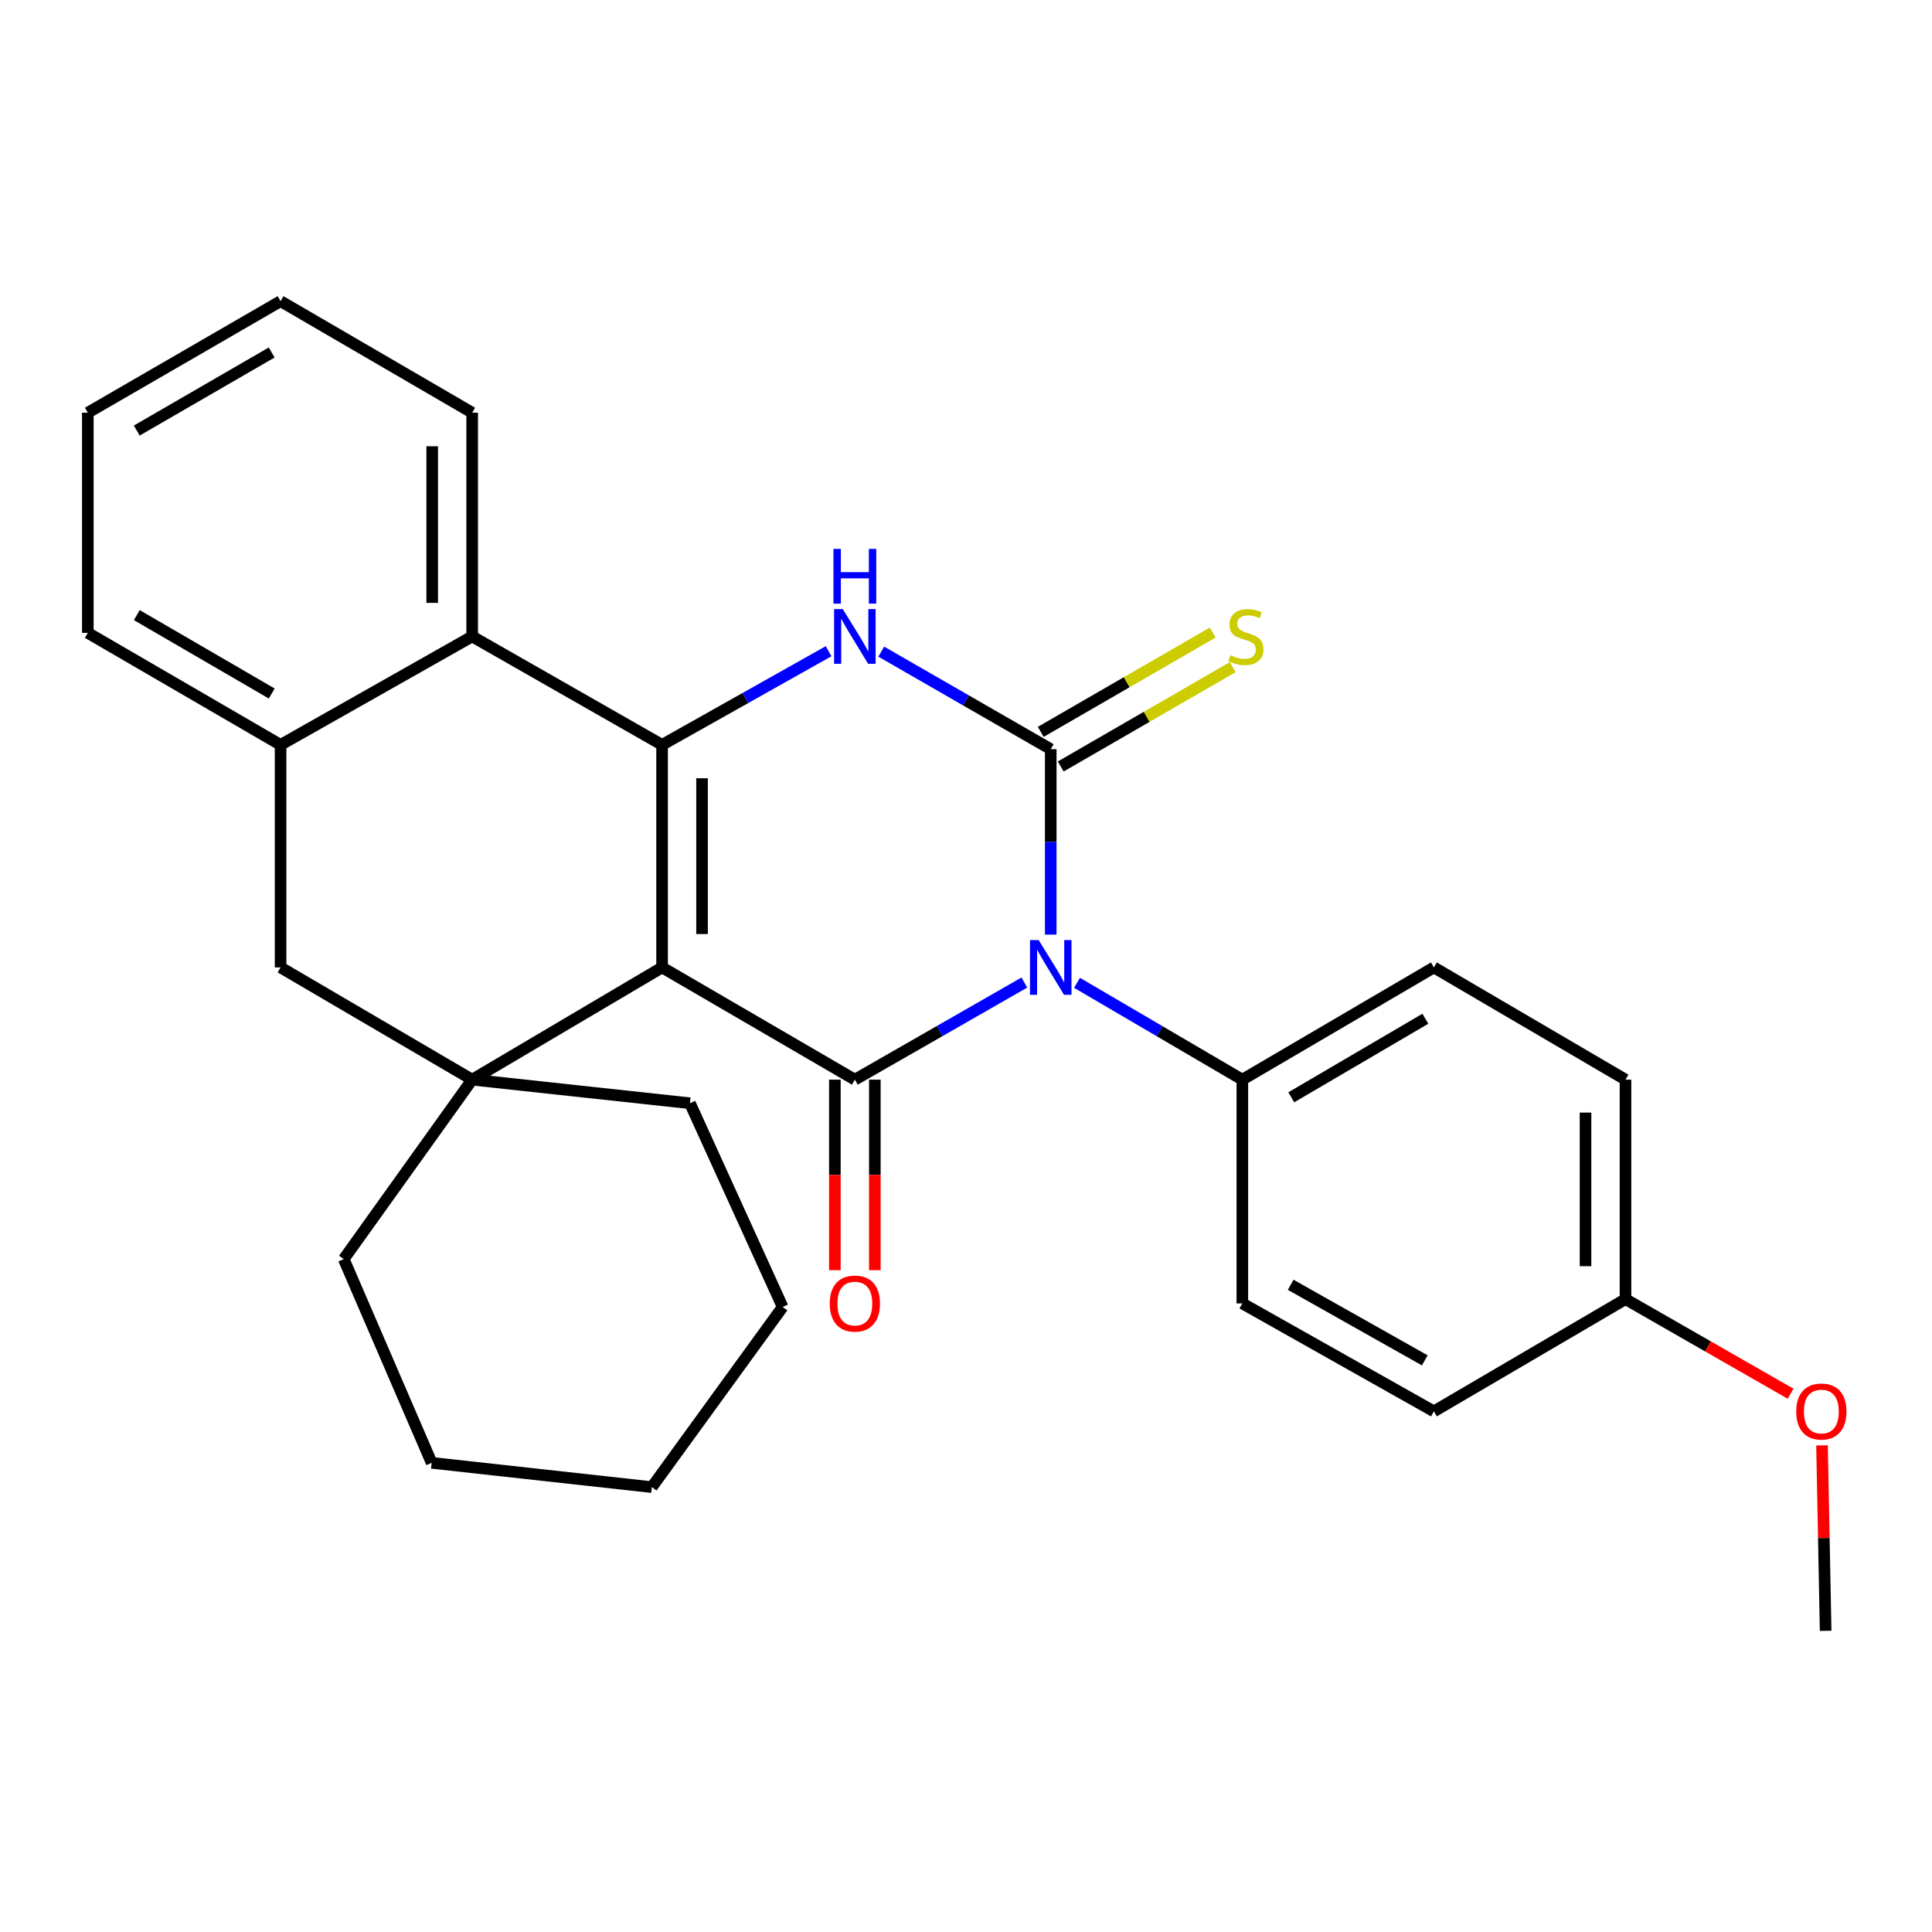<?xml version='1.0' encoding='iso-8859-1'?>
<svg version='1.1' baseProfile='full'
              xmlns='http://www.w3.org/2000/svg'
                      xmlns:rdkit='http://www.rdkit.org/xml'
                      xmlns:xlink='http://www.w3.org/1999/xlink'
                  xml:space='preserve'
width='1000px' height='1000px' viewBox='0 0 1000 1000'>
<!-- END OF HEADER -->
<rect style='opacity:1.0;fill:#FFFFFF;stroke:none' width='1000' height='1000' x='0' y='0'> </rect>
<path class='bond-1' d='M 342.692,500.736 L 442.472,558.831' style='fill:none;fill-rule:evenodd;stroke:#000000;stroke-width:6px;stroke-linecap:butt;stroke-linejoin:miter;stroke-opacity:1' />
<path class='bond-3' d='M 342.692,500.736 L 342.692,385.544' style='fill:none;fill-rule:evenodd;stroke:#000000;stroke-width:6px;stroke-linecap:butt;stroke-linejoin:miter;stroke-opacity:1' />
<path class='bond-3' d='M 363.379,483.457 L 363.379,402.822' style='fill:none;fill-rule:evenodd;stroke:#000000;stroke-width:6px;stroke-linecap:butt;stroke-linejoin:miter;stroke-opacity:1' />
<path class='bond-5' d='M 342.692,500.736 L 244.394,558.831' style='fill:none;fill-rule:evenodd;stroke:#000000;stroke-width:6px;stroke-linecap:butt;stroke-linejoin:miter;stroke-opacity:1' />
<path class='bond-0' d='M 530.2,508.563 L 486.336,533.697' style='fill:none;fill-rule:evenodd;stroke:#0000FF;stroke-width:6px;stroke-linecap:butt;stroke-linejoin:miter;stroke-opacity:1' />
<path class='bond-0' d='M 486.336,533.697 L 442.472,558.831' style='fill:none;fill-rule:evenodd;stroke:#000000;stroke-width:6px;stroke-linecap:butt;stroke-linejoin:miter;stroke-opacity:1' />
<path class='bond-9' d='M 557.474,508.71 L 600.253,533.771' style='fill:none;fill-rule:evenodd;stroke:#0000FF;stroke-width:6px;stroke-linecap:butt;stroke-linejoin:miter;stroke-opacity:1' />
<path class='bond-9' d='M 600.253,533.771 L 643.032,558.831' style='fill:none;fill-rule:evenodd;stroke:#000000;stroke-width:6px;stroke-linecap:butt;stroke-linejoin:miter;stroke-opacity:1' />
<path class='bond-29' d='M 543.861,483.751 L 543.861,435.762' style='fill:none;fill-rule:evenodd;stroke:#0000FF;stroke-width:6px;stroke-linecap:butt;stroke-linejoin:miter;stroke-opacity:1' />
<path class='bond-29' d='M 543.861,435.762 L 543.861,387.773' style='fill:none;fill-rule:evenodd;stroke:#000000;stroke-width:6px;stroke-linecap:butt;stroke-linejoin:miter;stroke-opacity:1' />
<path class='bond-11' d='M 432.128,558.831 L 432.128,608.13' style='fill:none;fill-rule:evenodd;stroke:#000000;stroke-width:6px;stroke-linecap:butt;stroke-linejoin:miter;stroke-opacity:1' />
<path class='bond-11' d='M 432.128,608.13 L 432.128,657.429' style='fill:none;fill-rule:evenodd;stroke:#FF0000;stroke-width:6px;stroke-linecap:butt;stroke-linejoin:miter;stroke-opacity:1' />
<path class='bond-11' d='M 452.815,558.831 L 452.815,608.13' style='fill:none;fill-rule:evenodd;stroke:#000000;stroke-width:6px;stroke-linecap:butt;stroke-linejoin:miter;stroke-opacity:1' />
<path class='bond-11' d='M 452.815,608.13 L 452.815,657.429' style='fill:none;fill-rule:evenodd;stroke:#FF0000;stroke-width:6px;stroke-linecap:butt;stroke-linejoin:miter;stroke-opacity:1' />
<path class='bond-2' d='M 543.861,387.773 L 499.999,362.531' style='fill:none;fill-rule:evenodd;stroke:#000000;stroke-width:6px;stroke-linecap:butt;stroke-linejoin:miter;stroke-opacity:1' />
<path class='bond-2' d='M 499.999,362.531 L 456.136,337.288' style='fill:none;fill-rule:evenodd;stroke:#0000FF;stroke-width:6px;stroke-linecap:butt;stroke-linejoin:miter;stroke-opacity:1' />
<path class='bond-10' d='M 549.035,396.73 L 593.542,371.02' style='fill:none;fill-rule:evenodd;stroke:#000000;stroke-width:6px;stroke-linecap:butt;stroke-linejoin:miter;stroke-opacity:1' />
<path class='bond-10' d='M 593.542,371.02 L 638.048,345.311' style='fill:none;fill-rule:evenodd;stroke:#CCCC00;stroke-width:6px;stroke-linecap:butt;stroke-linejoin:miter;stroke-opacity:1' />
<path class='bond-10' d='M 538.687,378.817 L 583.194,353.107' style='fill:none;fill-rule:evenodd;stroke:#000000;stroke-width:6px;stroke-linecap:butt;stroke-linejoin:miter;stroke-opacity:1' />
<path class='bond-10' d='M 583.194,353.107 L 627.701,327.398' style='fill:none;fill-rule:evenodd;stroke:#CCCC00;stroke-width:6px;stroke-linecap:butt;stroke-linejoin:miter;stroke-opacity:1' />
<path class='bond-4' d='M 342.692,385.544 L 385.781,361.309' style='fill:none;fill-rule:evenodd;stroke:#000000;stroke-width:6px;stroke-linecap:butt;stroke-linejoin:miter;stroke-opacity:1' />
<path class='bond-4' d='M 385.781,361.309 L 428.87,337.075' style='fill:none;fill-rule:evenodd;stroke:#0000FF;stroke-width:6px;stroke-linecap:butt;stroke-linejoin:miter;stroke-opacity:1' />
<path class='bond-6' d='M 342.692,385.544 L 244.394,329.424' style='fill:none;fill-rule:evenodd;stroke:#000000;stroke-width:6px;stroke-linecap:butt;stroke-linejoin:miter;stroke-opacity:1' />
<path class='bond-8' d='M 244.394,558.831 L 145.223,500.736' style='fill:none;fill-rule:evenodd;stroke:#000000;stroke-width:6px;stroke-linecap:butt;stroke-linejoin:miter;stroke-opacity:1' />
<path class='bond-14' d='M 244.394,558.831 L 357.115,571.037' style='fill:none;fill-rule:evenodd;stroke:#000000;stroke-width:6px;stroke-linecap:butt;stroke-linejoin:miter;stroke-opacity:1' />
<path class='bond-15' d='M 244.394,558.831 L 177.92,651.704' style='fill:none;fill-rule:evenodd;stroke:#000000;stroke-width:6px;stroke-linecap:butt;stroke-linejoin:miter;stroke-opacity:1' />
<path class='bond-19' d='M 244.394,329.424 L 244.394,213.612' style='fill:none;fill-rule:evenodd;stroke:#000000;stroke-width:6px;stroke-linecap:butt;stroke-linejoin:miter;stroke-opacity:1' />
<path class='bond-19' d='M 223.707,312.053 L 223.707,230.984' style='fill:none;fill-rule:evenodd;stroke:#000000;stroke-width:6px;stroke-linecap:butt;stroke-linejoin:miter;stroke-opacity:1' />
<path class='bond-28' d='M 244.394,329.424 L 145.223,385.544' style='fill:none;fill-rule:evenodd;stroke:#000000;stroke-width:6px;stroke-linecap:butt;stroke-linejoin:miter;stroke-opacity:1' />
<path class='bond-7' d='M 145.223,385.544 L 145.223,500.736' style='fill:none;fill-rule:evenodd;stroke:#000000;stroke-width:6px;stroke-linecap:butt;stroke-linejoin:miter;stroke-opacity:1' />
<path class='bond-21' d='M 145.223,385.544 L 45.455,327.574' style='fill:none;fill-rule:evenodd;stroke:#000000;stroke-width:6px;stroke-linecap:butt;stroke-linejoin:miter;stroke-opacity:1' />
<path class='bond-21' d='M 140.651,358.961 L 70.813,318.383' style='fill:none;fill-rule:evenodd;stroke:#000000;stroke-width:6px;stroke-linecap:butt;stroke-linejoin:miter;stroke-opacity:1' />
<path class='bond-12' d='M 643.032,558.831 L 742.18,500.736' style='fill:none;fill-rule:evenodd;stroke:#000000;stroke-width:6px;stroke-linecap:butt;stroke-linejoin:miter;stroke-opacity:1' />
<path class='bond-12' d='M 668.363,567.966 L 737.766,527.299' style='fill:none;fill-rule:evenodd;stroke:#000000;stroke-width:6px;stroke-linecap:butt;stroke-linejoin:miter;stroke-opacity:1' />
<path class='bond-13' d='M 643.032,558.831 L 643.032,674.644' style='fill:none;fill-rule:evenodd;stroke:#000000;stroke-width:6px;stroke-linecap:butt;stroke-linejoin:miter;stroke-opacity:1' />
<path class='bond-18' d='M 742.18,500.736 L 841.351,558.831' style='fill:none;fill-rule:evenodd;stroke:#000000;stroke-width:6px;stroke-linecap:butt;stroke-linejoin:miter;stroke-opacity:1' />
<path class='bond-17' d='M 643.032,674.644 L 742.18,730.522' style='fill:none;fill-rule:evenodd;stroke:#000000;stroke-width:6px;stroke-linecap:butt;stroke-linejoin:miter;stroke-opacity:1' />
<path class='bond-17' d='M 668.061,665.004 L 737.465,704.118' style='fill:none;fill-rule:evenodd;stroke:#000000;stroke-width:6px;stroke-linecap:butt;stroke-linejoin:miter;stroke-opacity:1' />
<path class='bond-24' d='M 357.115,571.037 L 405.098,676.494' style='fill:none;fill-rule:evenodd;stroke:#000000;stroke-width:6px;stroke-linecap:butt;stroke-linejoin:miter;stroke-opacity:1' />
<path class='bond-23' d='M 177.92,651.704 L 223.431,757.162' style='fill:none;fill-rule:evenodd;stroke:#000000;stroke-width:6px;stroke-linecap:butt;stroke-linejoin:miter;stroke-opacity:1' />
<path class='bond-16' d='M 841.351,672.426 L 742.18,730.522' style='fill:none;fill-rule:evenodd;stroke:#000000;stroke-width:6px;stroke-linecap:butt;stroke-linejoin:miter;stroke-opacity:1' />
<path class='bond-20' d='M 841.351,672.426 L 884.079,696.912' style='fill:none;fill-rule:evenodd;stroke:#000000;stroke-width:6px;stroke-linecap:butt;stroke-linejoin:miter;stroke-opacity:1' />
<path class='bond-20' d='M 884.079,696.912 L 926.808,721.398' style='fill:none;fill-rule:evenodd;stroke:#FF0000;stroke-width:6px;stroke-linecap:butt;stroke-linejoin:miter;stroke-opacity:1' />
<path class='bond-32' d='M 841.351,672.426 L 841.351,558.831' style='fill:none;fill-rule:evenodd;stroke:#000000;stroke-width:6px;stroke-linecap:butt;stroke-linejoin:miter;stroke-opacity:1' />
<path class='bond-32' d='M 820.664,655.387 L 820.664,575.871' style='fill:none;fill-rule:evenodd;stroke:#000000;stroke-width:6px;stroke-linecap:butt;stroke-linejoin:miter;stroke-opacity:1' />
<path class='bond-25' d='M 244.394,213.612 L 145.223,155.884' style='fill:none;fill-rule:evenodd;stroke:#000000;stroke-width:6px;stroke-linecap:butt;stroke-linejoin:miter;stroke-opacity:1' />
<path class='bond-22' d='M 943.073,748.122 L 944.01,796.119' style='fill:none;fill-rule:evenodd;stroke:#FF0000;stroke-width:6px;stroke-linecap:butt;stroke-linejoin:miter;stroke-opacity:1' />
<path class='bond-22' d='M 944.01,796.119 L 944.947,844.116' style='fill:none;fill-rule:evenodd;stroke:#000000;stroke-width:6px;stroke-linecap:butt;stroke-linejoin:miter;stroke-opacity:1' />
<path class='bond-26' d='M 45.455,327.574 L 45.455,213.612' style='fill:none;fill-rule:evenodd;stroke:#000000;stroke-width:6px;stroke-linecap:butt;stroke-linejoin:miter;stroke-opacity:1' />
<path class='bond-27' d='M 223.431,757.162 L 337.394,769.735' style='fill:none;fill-rule:evenodd;stroke:#000000;stroke-width:6px;stroke-linecap:butt;stroke-linejoin:miter;stroke-opacity:1' />
<path class='bond-30' d='M 405.098,676.494 L 337.394,769.735' style='fill:none;fill-rule:evenodd;stroke:#000000;stroke-width:6px;stroke-linecap:butt;stroke-linejoin:miter;stroke-opacity:1' />
<path class='bond-31' d='M 145.223,155.884 L 45.455,213.612' style='fill:none;fill-rule:evenodd;stroke:#000000;stroke-width:6px;stroke-linecap:butt;stroke-linejoin:miter;stroke-opacity:1' />
<path class='bond-31' d='M 140.618,182.449 L 70.78,222.858' style='fill:none;fill-rule:evenodd;stroke:#000000;stroke-width:6px;stroke-linecap:butt;stroke-linejoin:miter;stroke-opacity:1' />
<path  class='atom-1' d='M 537.601 486.576
L 546.881 501.576
Q 547.801 503.056, 549.281 505.736
Q 550.761 508.416, 550.841 508.576
L 550.841 486.576
L 554.601 486.576
L 554.601 514.896
L 550.721 514.896
L 540.761 498.496
Q 539.601 496.576, 538.361 494.376
Q 537.161 492.176, 536.801 491.496
L 536.801 514.896
L 533.121 514.896
L 533.121 486.576
L 537.601 486.576
' fill='#0000FF'/>
<path  class='atom-5' d='M 436.212 315.264
L 445.492 330.264
Q 446.412 331.744, 447.892 334.424
Q 449.372 337.104, 449.452 337.264
L 449.452 315.264
L 453.212 315.264
L 453.212 343.584
L 449.332 343.584
L 439.372 327.184
Q 438.212 325.264, 436.972 323.064
Q 435.772 320.864, 435.412 320.184
L 435.412 343.584
L 431.732 343.584
L 431.732 315.264
L 436.212 315.264
' fill='#0000FF'/>
<path  class='atom-5' d='M 431.392 284.112
L 435.232 284.112
L 435.232 296.152
L 449.712 296.152
L 449.712 284.112
L 453.552 284.112
L 453.552 312.432
L 449.712 312.432
L 449.712 299.352
L 435.232 299.352
L 435.232 312.432
L 431.392 312.432
L 431.392 284.112
' fill='#0000FF'/>
<path  class='atom-11' d='M 636.871 339.144
Q 637.191 339.264, 638.511 339.824
Q 639.831 340.384, 641.271 340.744
Q 642.751 341.064, 644.191 341.064
Q 646.871 341.064, 648.431 339.784
Q 649.991 338.464, 649.991 336.184
Q 649.991 334.624, 649.191 333.664
Q 648.431 332.704, 647.231 332.184
Q 646.031 331.664, 644.031 331.064
Q 641.511 330.304, 639.991 329.584
Q 638.511 328.864, 637.431 327.344
Q 636.391 325.824, 636.391 323.264
Q 636.391 319.704, 638.791 317.504
Q 641.231 315.304, 646.031 315.304
Q 649.311 315.304, 653.031 316.864
L 652.111 319.944
Q 648.711 318.544, 646.151 318.544
Q 643.391 318.544, 641.871 319.704
Q 640.351 320.824, 640.391 322.784
Q 640.391 324.304, 641.151 325.224
Q 641.951 326.144, 643.071 326.664
Q 644.231 327.184, 646.151 327.784
Q 648.711 328.584, 650.231 329.384
Q 651.751 330.184, 652.831 331.824
Q 653.951 333.424, 653.951 336.184
Q 653.951 340.104, 651.311 342.224
Q 648.711 344.304, 644.351 344.304
Q 641.831 344.304, 639.911 343.744
Q 638.031 343.224, 635.791 342.304
L 636.871 339.144
' fill='#CCCC00'/>
<path  class='atom-12' d='M 429.472 674.724
Q 429.472 667.924, 432.832 664.124
Q 436.192 660.324, 442.472 660.324
Q 448.752 660.324, 452.112 664.124
Q 455.472 667.924, 455.472 674.724
Q 455.472 681.604, 452.072 685.524
Q 448.672 689.404, 442.472 689.404
Q 436.232 689.404, 432.832 685.524
Q 429.472 681.644, 429.472 674.724
M 442.472 686.204
Q 446.792 686.204, 449.112 683.324
Q 451.472 680.404, 451.472 674.724
Q 451.472 669.164, 449.112 666.364
Q 446.792 663.524, 442.472 663.524
Q 438.152 663.524, 435.792 666.324
Q 433.472 669.124, 433.472 674.724
Q 433.472 680.444, 435.792 683.324
Q 438.152 686.204, 442.472 686.204
' fill='#FF0000'/>
<path  class='atom-21' d='M 929.729 730.602
Q 929.729 723.802, 933.089 720.002
Q 936.449 716.202, 942.729 716.202
Q 949.009 716.202, 952.369 720.002
Q 955.729 723.802, 955.729 730.602
Q 955.729 737.482, 952.329 741.402
Q 948.929 745.282, 942.729 745.282
Q 936.489 745.282, 933.089 741.402
Q 929.729 737.522, 929.729 730.602
M 942.729 742.082
Q 947.049 742.082, 949.369 739.202
Q 951.729 736.282, 951.729 730.602
Q 951.729 725.042, 949.369 722.242
Q 947.049 719.402, 942.729 719.402
Q 938.409 719.402, 936.049 722.202
Q 933.729 725.002, 933.729 730.602
Q 933.729 736.322, 936.049 739.202
Q 938.409 742.082, 942.729 742.082
' fill='#FF0000'/>
</svg>
